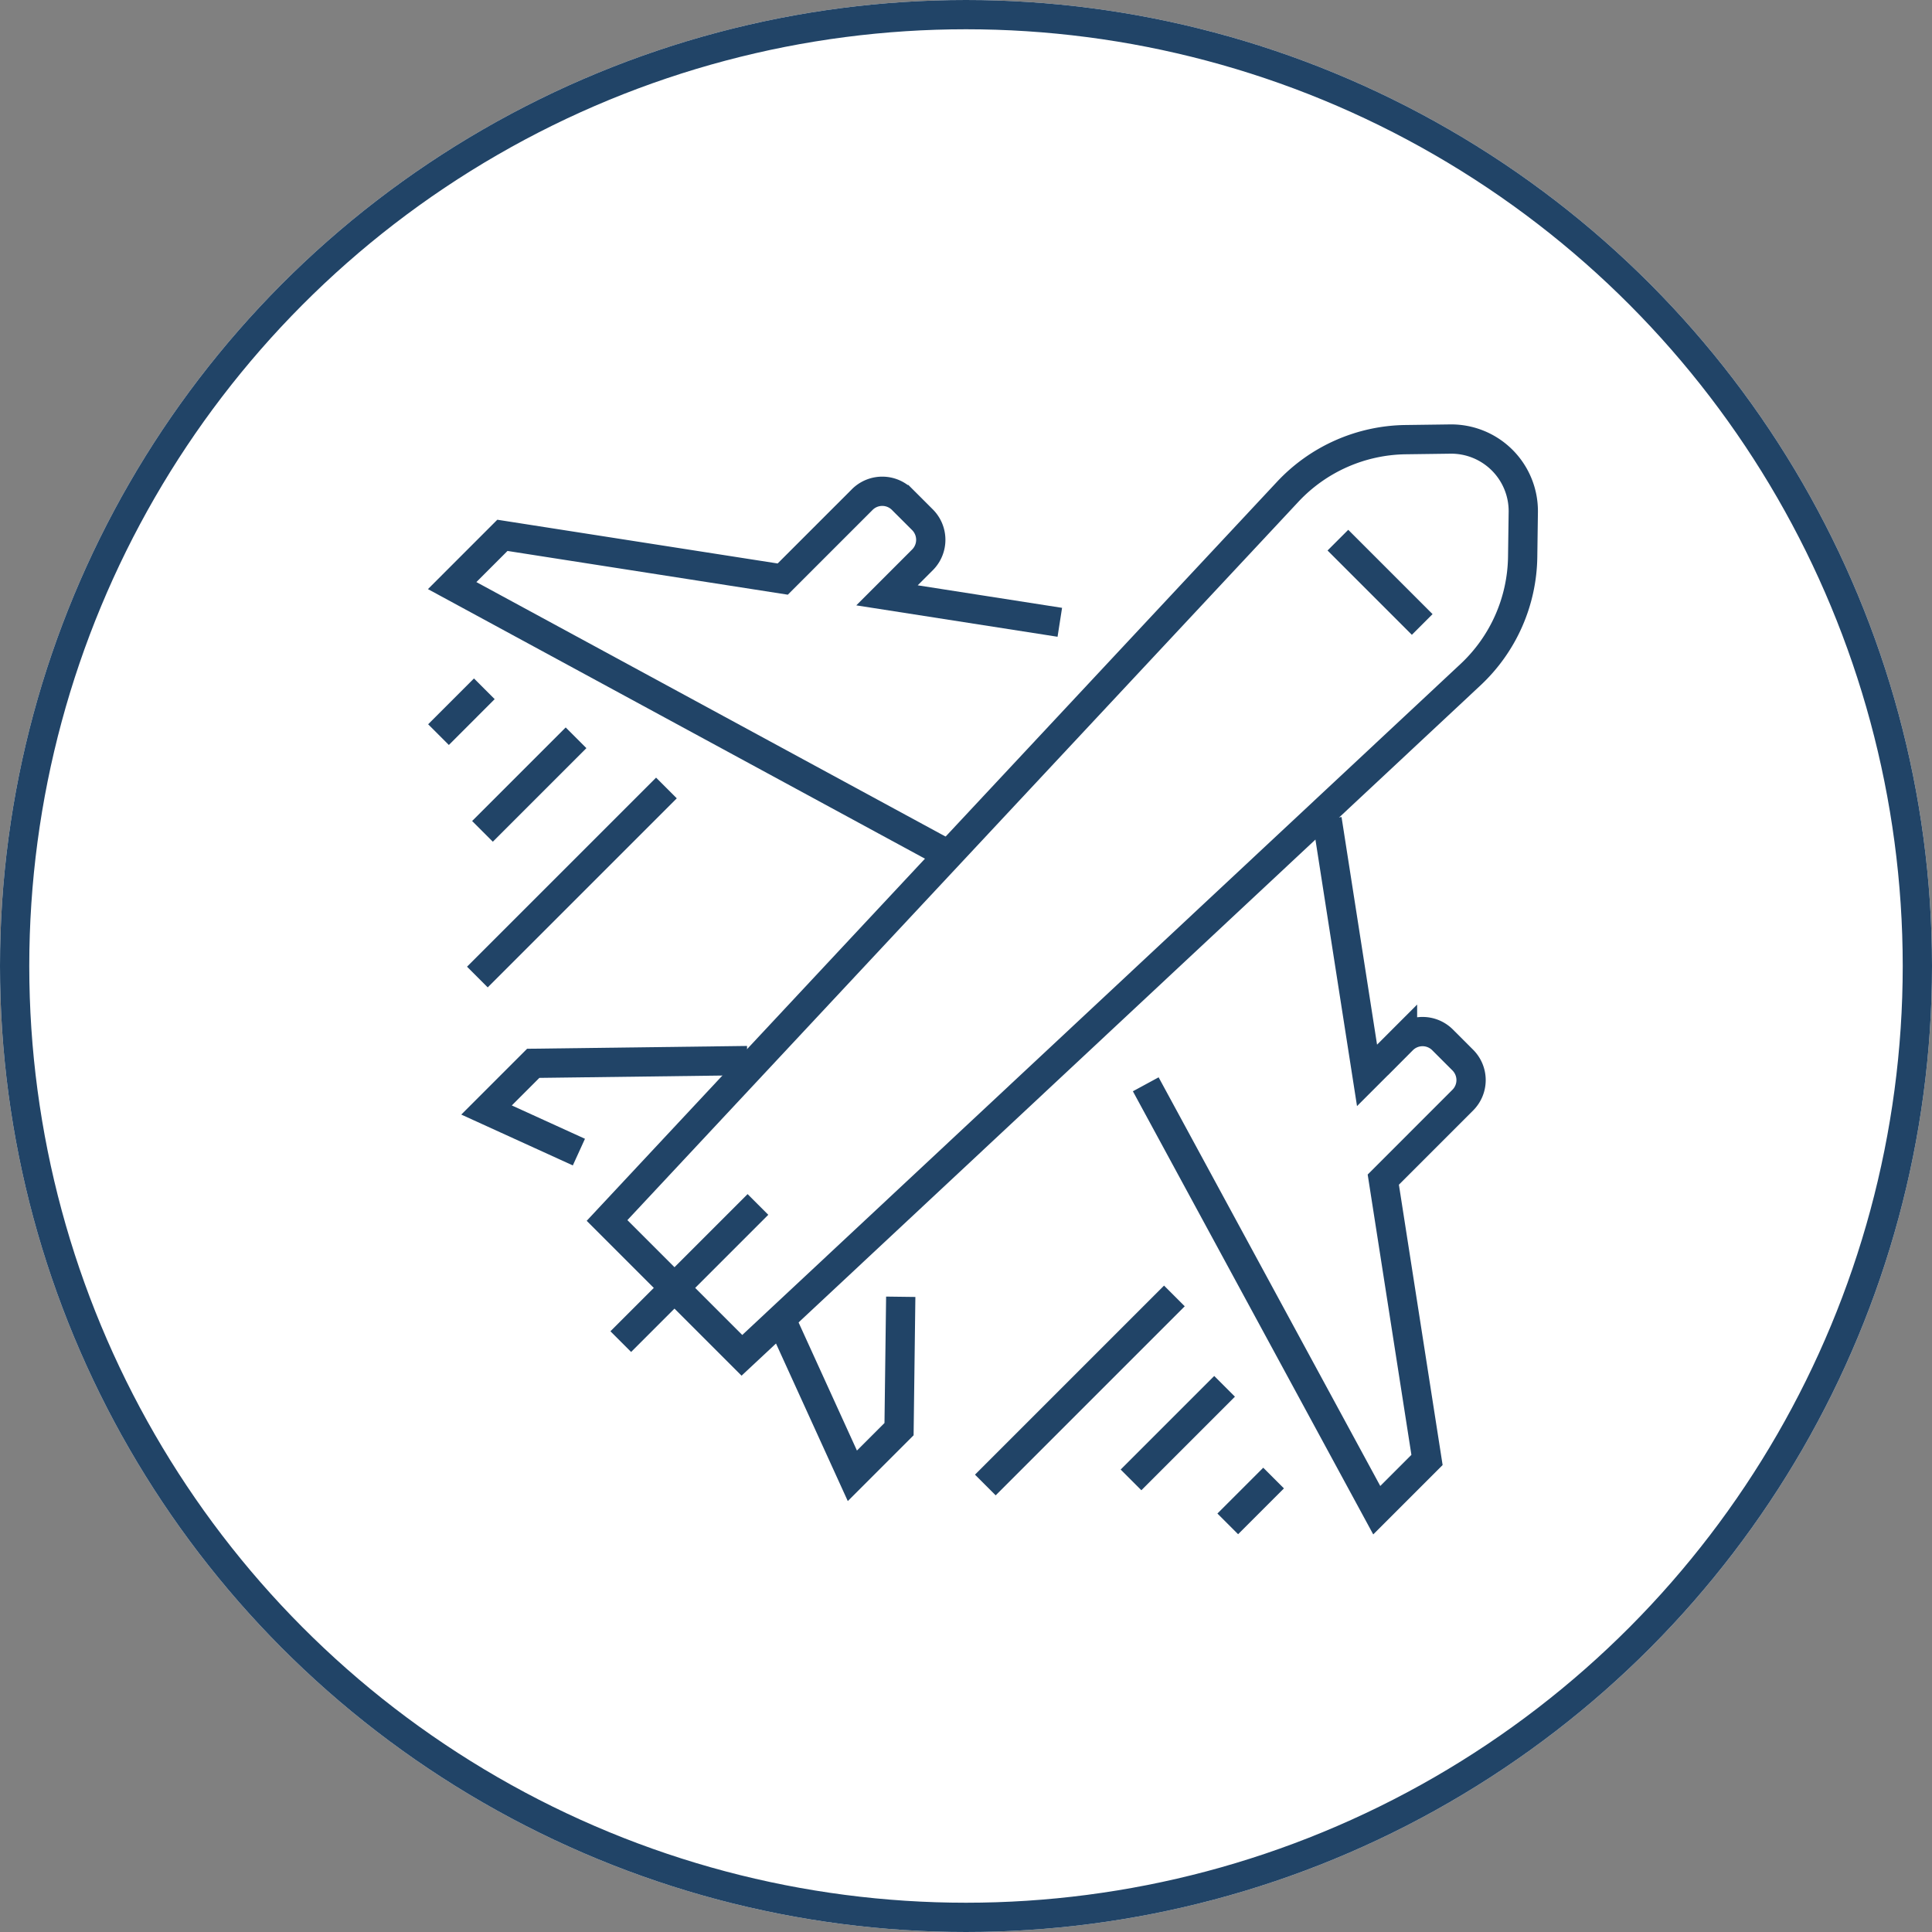 <svg xmlns="http://www.w3.org/2000/svg" width="198" height="198" viewBox="0 0 198 198">
  <rect x="0" y="0" width="198" height="198" fill="#808080" stroke="none"/>
  <g id="paradyme-icon-airports-198x198" transform="translate(-1335 -3553)">
    <g id="Ellipse_15" data-name="Ellipse 15" transform="translate(1335 3553)" fill="#fff" stroke="#214467" stroke-width="3">
      <circle cx="99" cy="99" r="99" stroke="none"/>
      <circle cx="99" cy="99" r="97.5" fill="none"/>
    </g>
    <g id="_1" data-name="1" transform="translate(935.543 3496.057)">
      <g id="Group_424" data-name="Group 424" transform="translate(449.32 165.656)">
        <path id="Path_107" data-name="Path 107" d="M478.087,155.968l-.155,12.066-4.784,4.784-6.824-14.978" transform="translate(-435.657 -130.282)" fill="none" stroke="#214467" stroke-linecap="square" stroke-miterlimit="10" stroke-width="3"/>
        <path id="Path_108" data-name="Path 108" d="M473.006,140.445l-20.431.261-4.784,4.784,8.1,3.692" transform="translate(-447.791 -140.445)" fill="none" stroke="#214467" stroke-linecap="square" stroke-miterlimit="10" stroke-width="3"/>
      </g>
      <path id="Path_109" data-name="Path 109" d="M506.454,118.371l-16.228-2.532,3.635-3.636a2.906,2.906,0,0,0,0-4.11l-2.067-2.065a2.9,2.9,0,0,0-4.109,0l-8.145,8.145-28.729-4.483-5.15,5.151,49.276,26.726" transform="translate(0.135 2.117)" fill="none" stroke="#214467" stroke-linecap="square" stroke-miterlimit="10" stroke-width="3"/>
      <path id="Path_110" data-name="Path 110" d="M507.149,126.385l3.864,24.764,3.635-3.636a2.9,2.9,0,0,1,4.109,0l2.065,2.065a2.9,2.9,0,0,1,0,4.109l-8.143,8.145,4.481,28.729-5.151,5.151-22.958-42.331" transform="translate(28.544 16.004)" fill="none" stroke="#214467" stroke-linecap="square" stroke-miterlimit="10" stroke-width="3"/>
      <path id="Path_111" data-name="Path 111" d="M469.076,195.843l-13.821-13.821,69.752-74.673A16.845,16.845,0,0,1,537.088,102l4.579-.061a7.389,7.389,0,0,1,7.488,7.486l-.063,4.58a16.843,16.843,0,0,1-5.343,12.08Z" transform="translate(6.415)" fill="none" stroke="#214467" stroke-linecap="square" stroke-miterlimit="10" stroke-width="3"/>
      <line id="Line_24" data-name="Line 24" x1="11.936" y2="11.936" transform="translate(464.137 181.441)" fill="none" stroke="#214467" stroke-linecap="square" stroke-miterlimit="10" stroke-width="3"/>
      <line id="Line_25" data-name="Line 25" x2="6.52" y2="6.52" transform="translate(537.631 113.361)" fill="none" stroke="#214467" stroke-linecap="square" stroke-miterlimit="10" stroke-width="3"/>
      <line id="Line_26" data-name="Line 26" x1="7.469" y2="7.469" transform="translate(516.428 200.08)" fill="none" stroke="#214467" stroke-linecap="square" stroke-miterlimit="10" stroke-width="3"/>
      <line id="Line_27" data-name="Line 27" x1="17.255" y2="17.255" transform="translate(501.498 190.817)" fill="none" stroke="#214467" stroke-linecap="square" stroke-miterlimit="10" stroke-width="3"/>
      <line id="Line_28" data-name="Line 28" x1="2.575" y2="2.575" transform="translate(526.344 209.481)" fill="none" stroke="#214467" stroke-linecap="square" stroke-miterlimit="10" stroke-width="3"/>
      <line id="Line_29" data-name="Line 29" x1="7.469" y2="7.469" transform="translate(449.964 133.616)" fill="none" stroke="#214467" stroke-linecap="square" stroke-miterlimit="10" stroke-width="3"/>
      <line id="Line_30" data-name="Line 30" x1="17.255" y2="17.255" transform="translate(449.441 138.759)" fill="none" stroke="#214467" stroke-linecap="square" stroke-miterlimit="10" stroke-width="3"/>
      <line id="Line_31" data-name="Line 31" x1="2.575" y2="2.575" transform="translate(445.457 128.595)" fill="none" stroke="#214467" stroke-linecap="square" stroke-miterlimit="10" stroke-width="3"/>
    </g>
  </g>
</svg>
